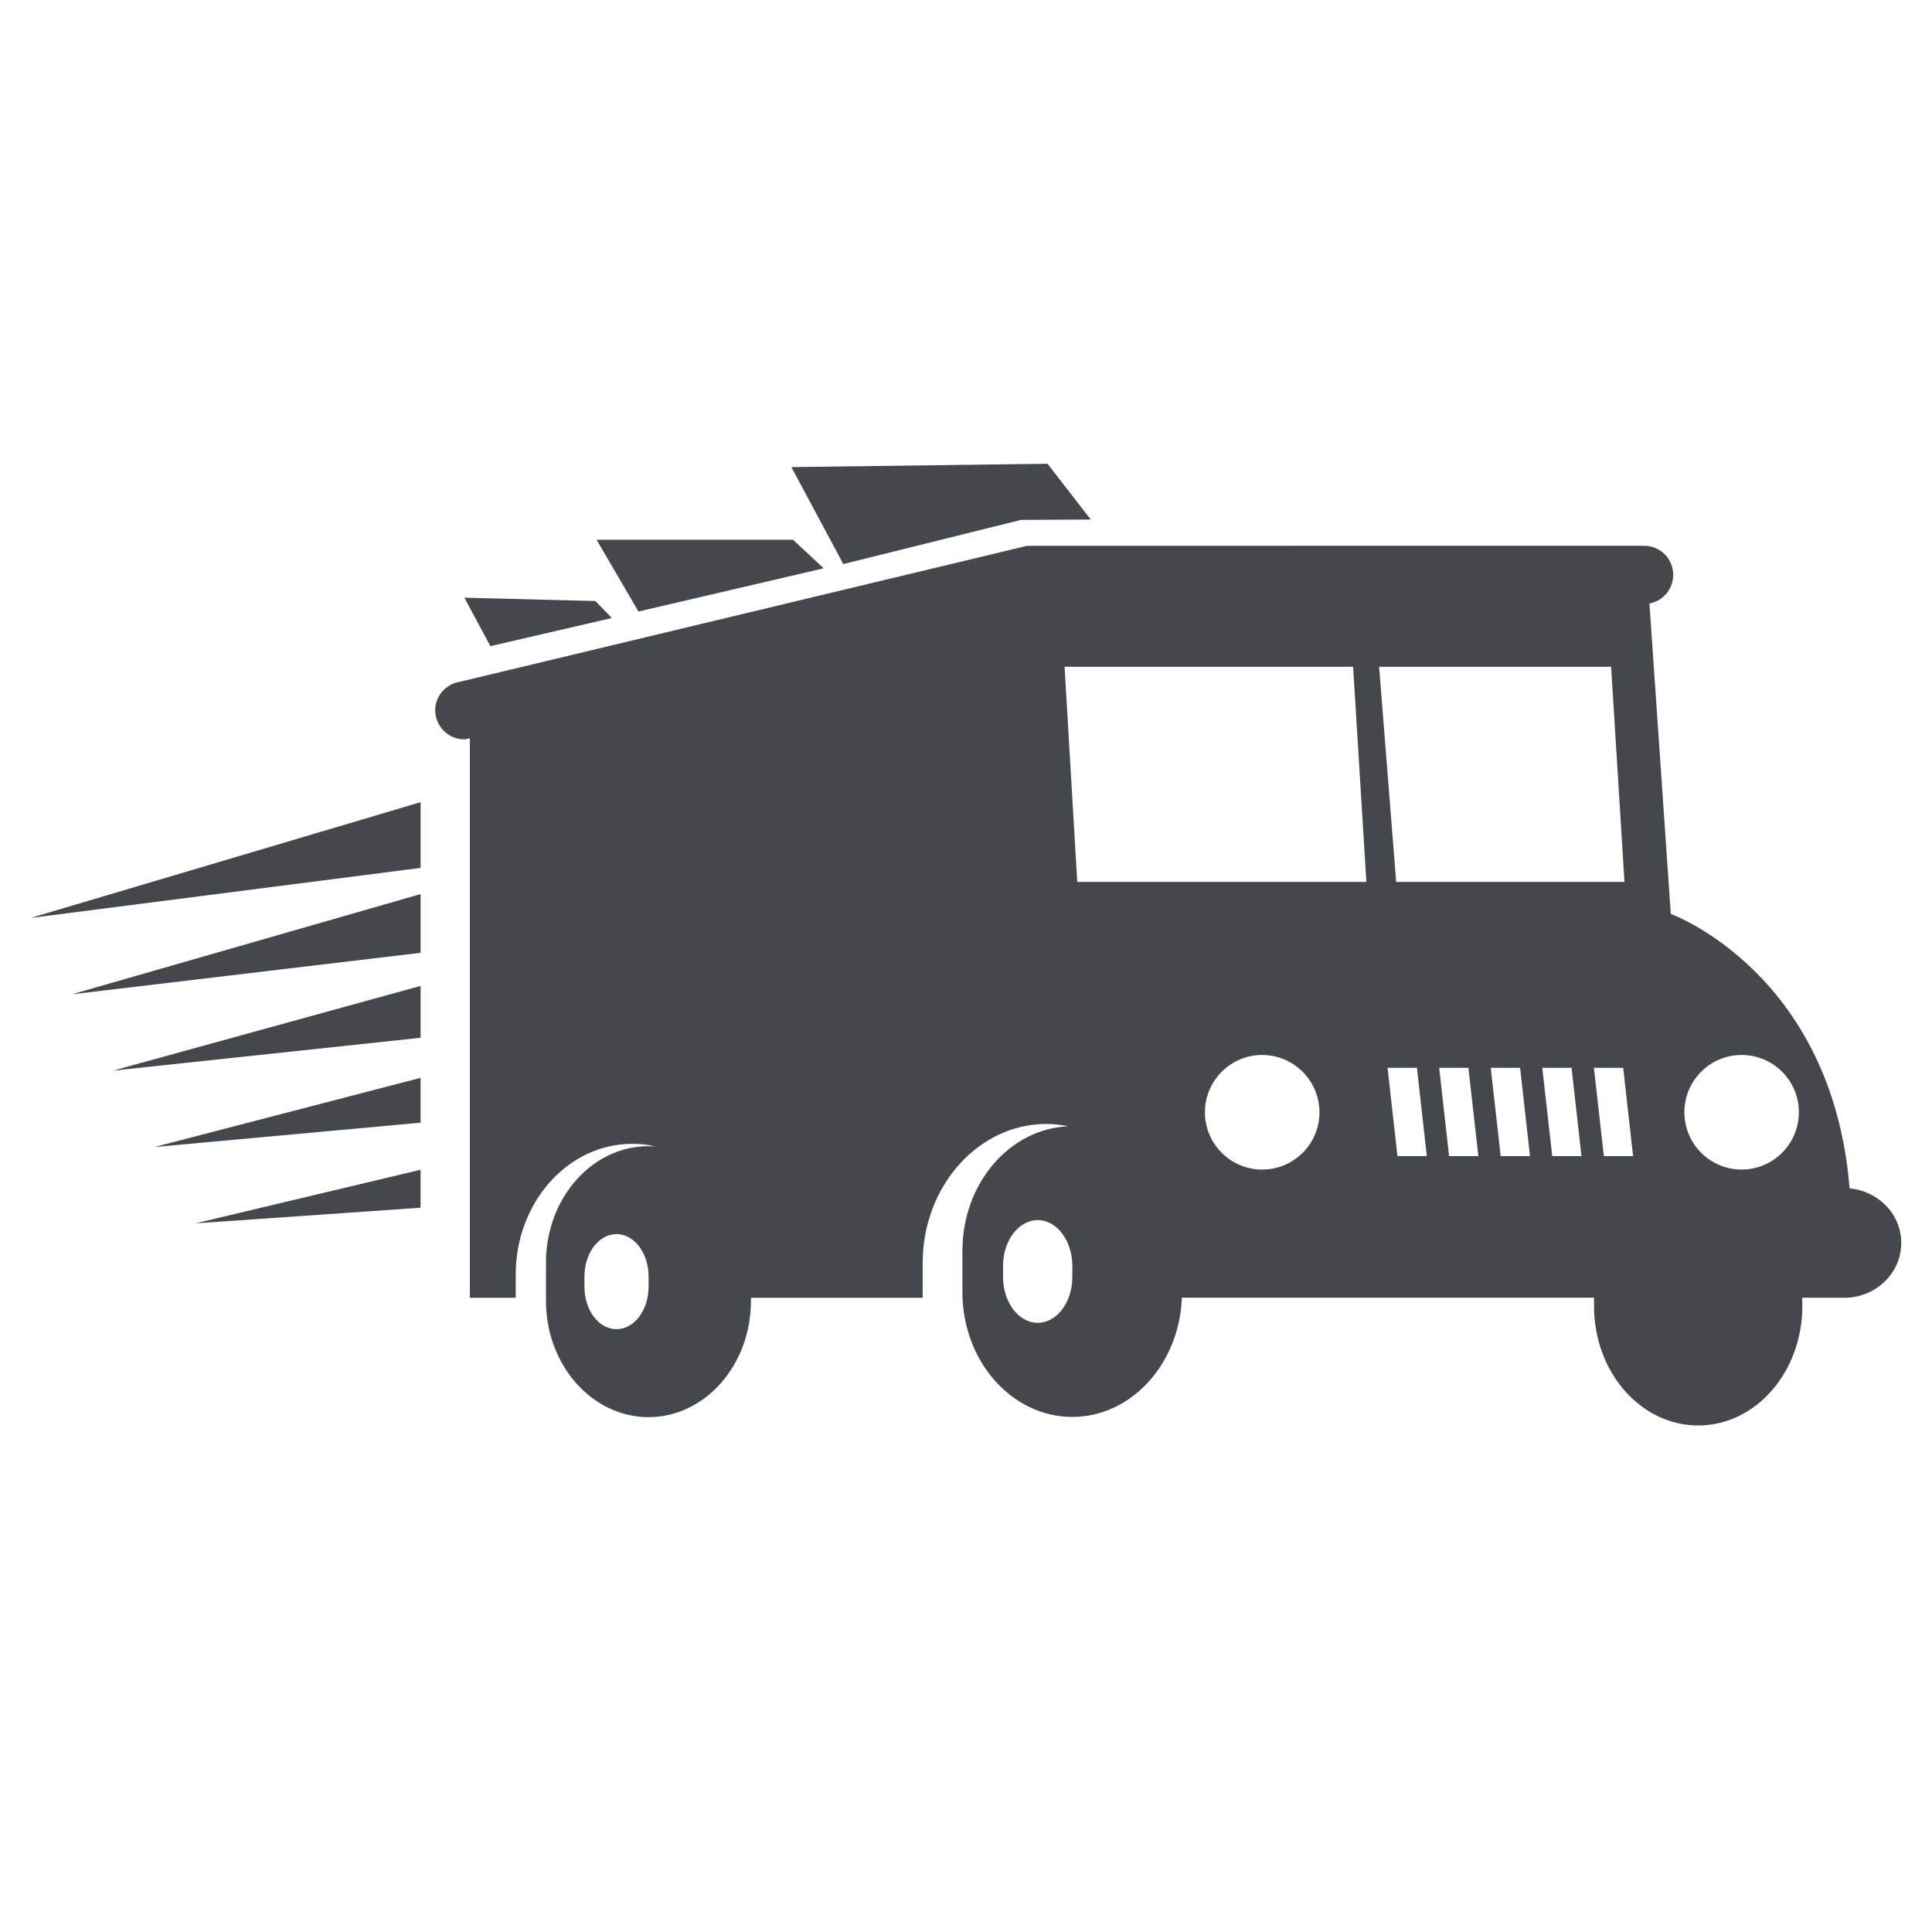 <?xml version="1.0" encoding="UTF-8"?>
<svg fill="#44474C" width="100pt" height="100pt" version="1.1" viewBox="0 0 100 100" xmlns="http://www.w3.org/2000/svg">
 <g>
  <path d="m95.734 61.512c-0.902-11.188-9.254-14.207-9.254-14.207l-1.105-16.07c0.703-0.129 1.23-0.742 1.23-1.48 0-0.832-0.676-1.508-1.508-1.508l-31.934 0.004-29.598 7.094c-0.598 0.203-1.039 0.746-1.039 1.414 0 0.832 0.676 1.508 1.508 1.508 0.102 0 0.191-0.031 0.285-0.055v28.961h2.375v-1.207c0-3.727 2.703-6.762 6.023-6.762 0.422 0 0.832 0.047 1.227 0.141-0.125-0.008-0.246-0.02-0.375-0.02-2.93 0-5.309 2.699-5.309 6.019v1.988c0 3.32 2.383 6.019 5.309 6.019 2.926 0 5.301-2.699 5.301-6.019v-0.16h8.887v-1.797c0-3.969 2.875-7.199 6.402-7.199 0.387 0 0.758 0.043 1.125 0.121-3.039 0.133-5.469 2.969-5.469 6.438v2.148c0 3.562 2.547 6.457 5.688 6.457 3.047 0 5.539-2.742 5.672-6.172h21.332v0.43c0 3.422 2.41 6.184 5.394 6.184 2.973 0 5.387-2.762 5.387-6.184l-0.004-0.426h2.176c1.629 0 2.949-1.27 2.949-2.84 0-1.48-1.176-2.684-2.676-2.82zm-62.164 5.09c0 1.215-0.742 2.195-1.66 2.195-0.918 0-1.66-0.98-1.66-2.195v-0.527c0-1.215 0.742-2.199 1.66-2.199 0.914 0 1.66 0.98 1.66 2.199zm21.934-0.504c0 1.312-0.805 2.371-1.789 2.371-0.992 0-1.797-1.059-1.797-2.371v-0.574c0-1.312 0.805-2.371 1.797-2.371 0.984 0 1.789 1.059 1.789 2.371zm9.824-5.562c-1.633 0-2.961-1.328-2.961-2.965 0-1.637 1.328-2.965 2.961-2.965 1.637 0 2.965 1.328 2.965 2.965 0.004 1.641-1.324 2.965-2.965 2.965zm-9.57-14.891l-0.656-11.133h14.934l0.688 11.137h-14.965zm27.633-11.133l0.691 11.137h-11.816l-0.883-11.137zm-11.059 25.328l-0.512-4.57h1.52l0.512 4.57zm2.672 0l-0.512-4.57h1.512l0.516 4.57zm2.672 0l-0.516-4.57h1.52l0.512 4.57zm2.668 0l-0.516-4.57h1.516l0.512 4.57zm2.672 0l-0.516-4.57h1.516l0.512 4.57zm7.129 0.695c-1.637 0-2.961-1.328-2.961-2.965 0-1.637 1.324-2.965 2.961-2.965s2.965 1.328 2.965 2.965c-0.004 1.641-1.328 2.965-2.965 2.965z"/>
  <path d="m30.816 31.109l-6.781-0.172 1.348 2.508 6.285-1.457z"/>
  <path d="m41.047 27.938h-10.168l2.168 3.715 9.586-2.238z"/>
  <path d="m56.457 26.891l-2.238-2.887-13.258 0.172 2.688 5.019 9.199-2.285z"/>
  <path d="m1.586 47.512l20.184-2.59v-3.402z"/>
  <path d="m3.719 51.465l18.051-2.148v-3.039z"/>
  <path d="m5.852 55.414l15.918-1.699v-2.684z"/>
  <path d="m7.984 59.371l13.785-1.262v-2.32z"/>
  <path d="m10.113 63.32l11.656-0.809v-1.965z"/>
 </g>
</svg>
